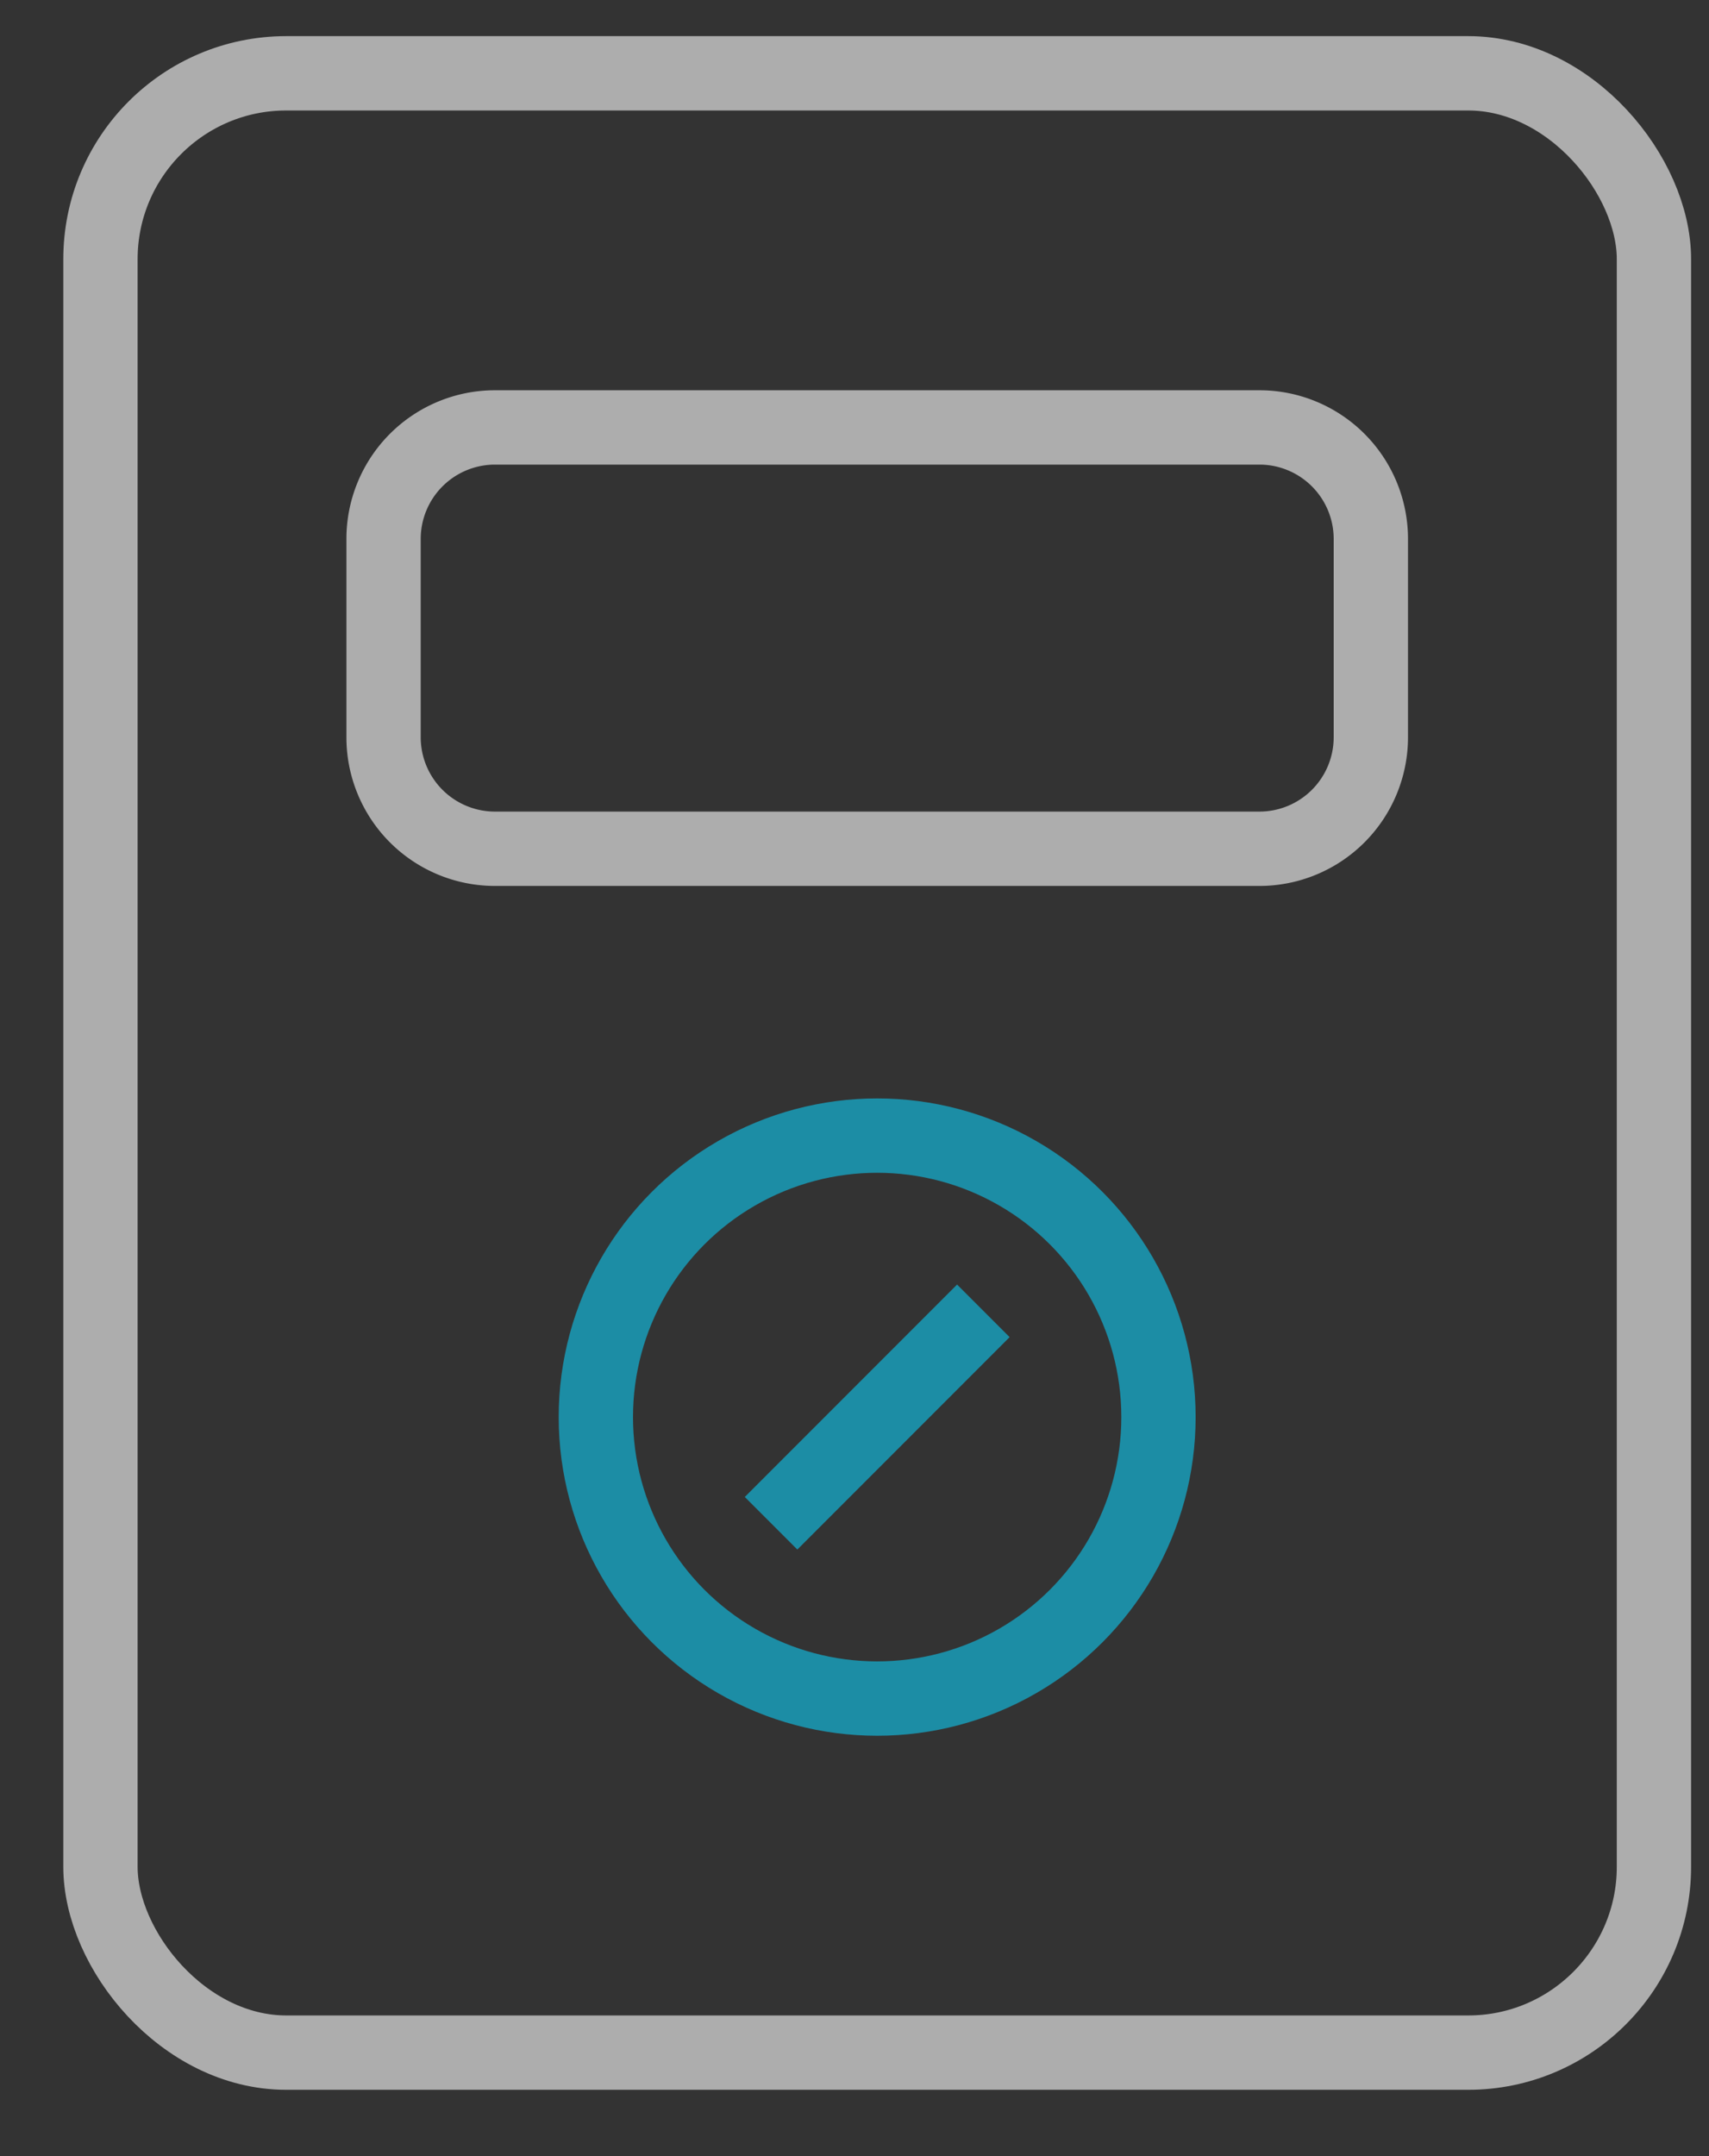 <svg width="23" height="29" fill="none" xmlns="http://www.w3.org/2000/svg"><rect width="100%" height="100%" fill="#333333" stroke="none"/><g opacity=".6"><rect x="1.352" y=".986" width="20.907" height="26.622" rx="2.5" stroke="#fff"/><circle cx="11.805" cy="19.06" r="3.786" stroke="#0EC9F2"/><path d="M10.377 20.488l2.857-2.857" stroke="#0EC9F2"/><path d="M5.162 7.249a1.5 1.5 0 011.5-1.5h10.287a1.5 1.5 0 011.5 1.5v2.667a1.5 1.5 0 01-1.5 1.5H6.662a1.5 1.5 0 01-1.5-1.5V7.25z" stroke="#fff"/></g></svg>